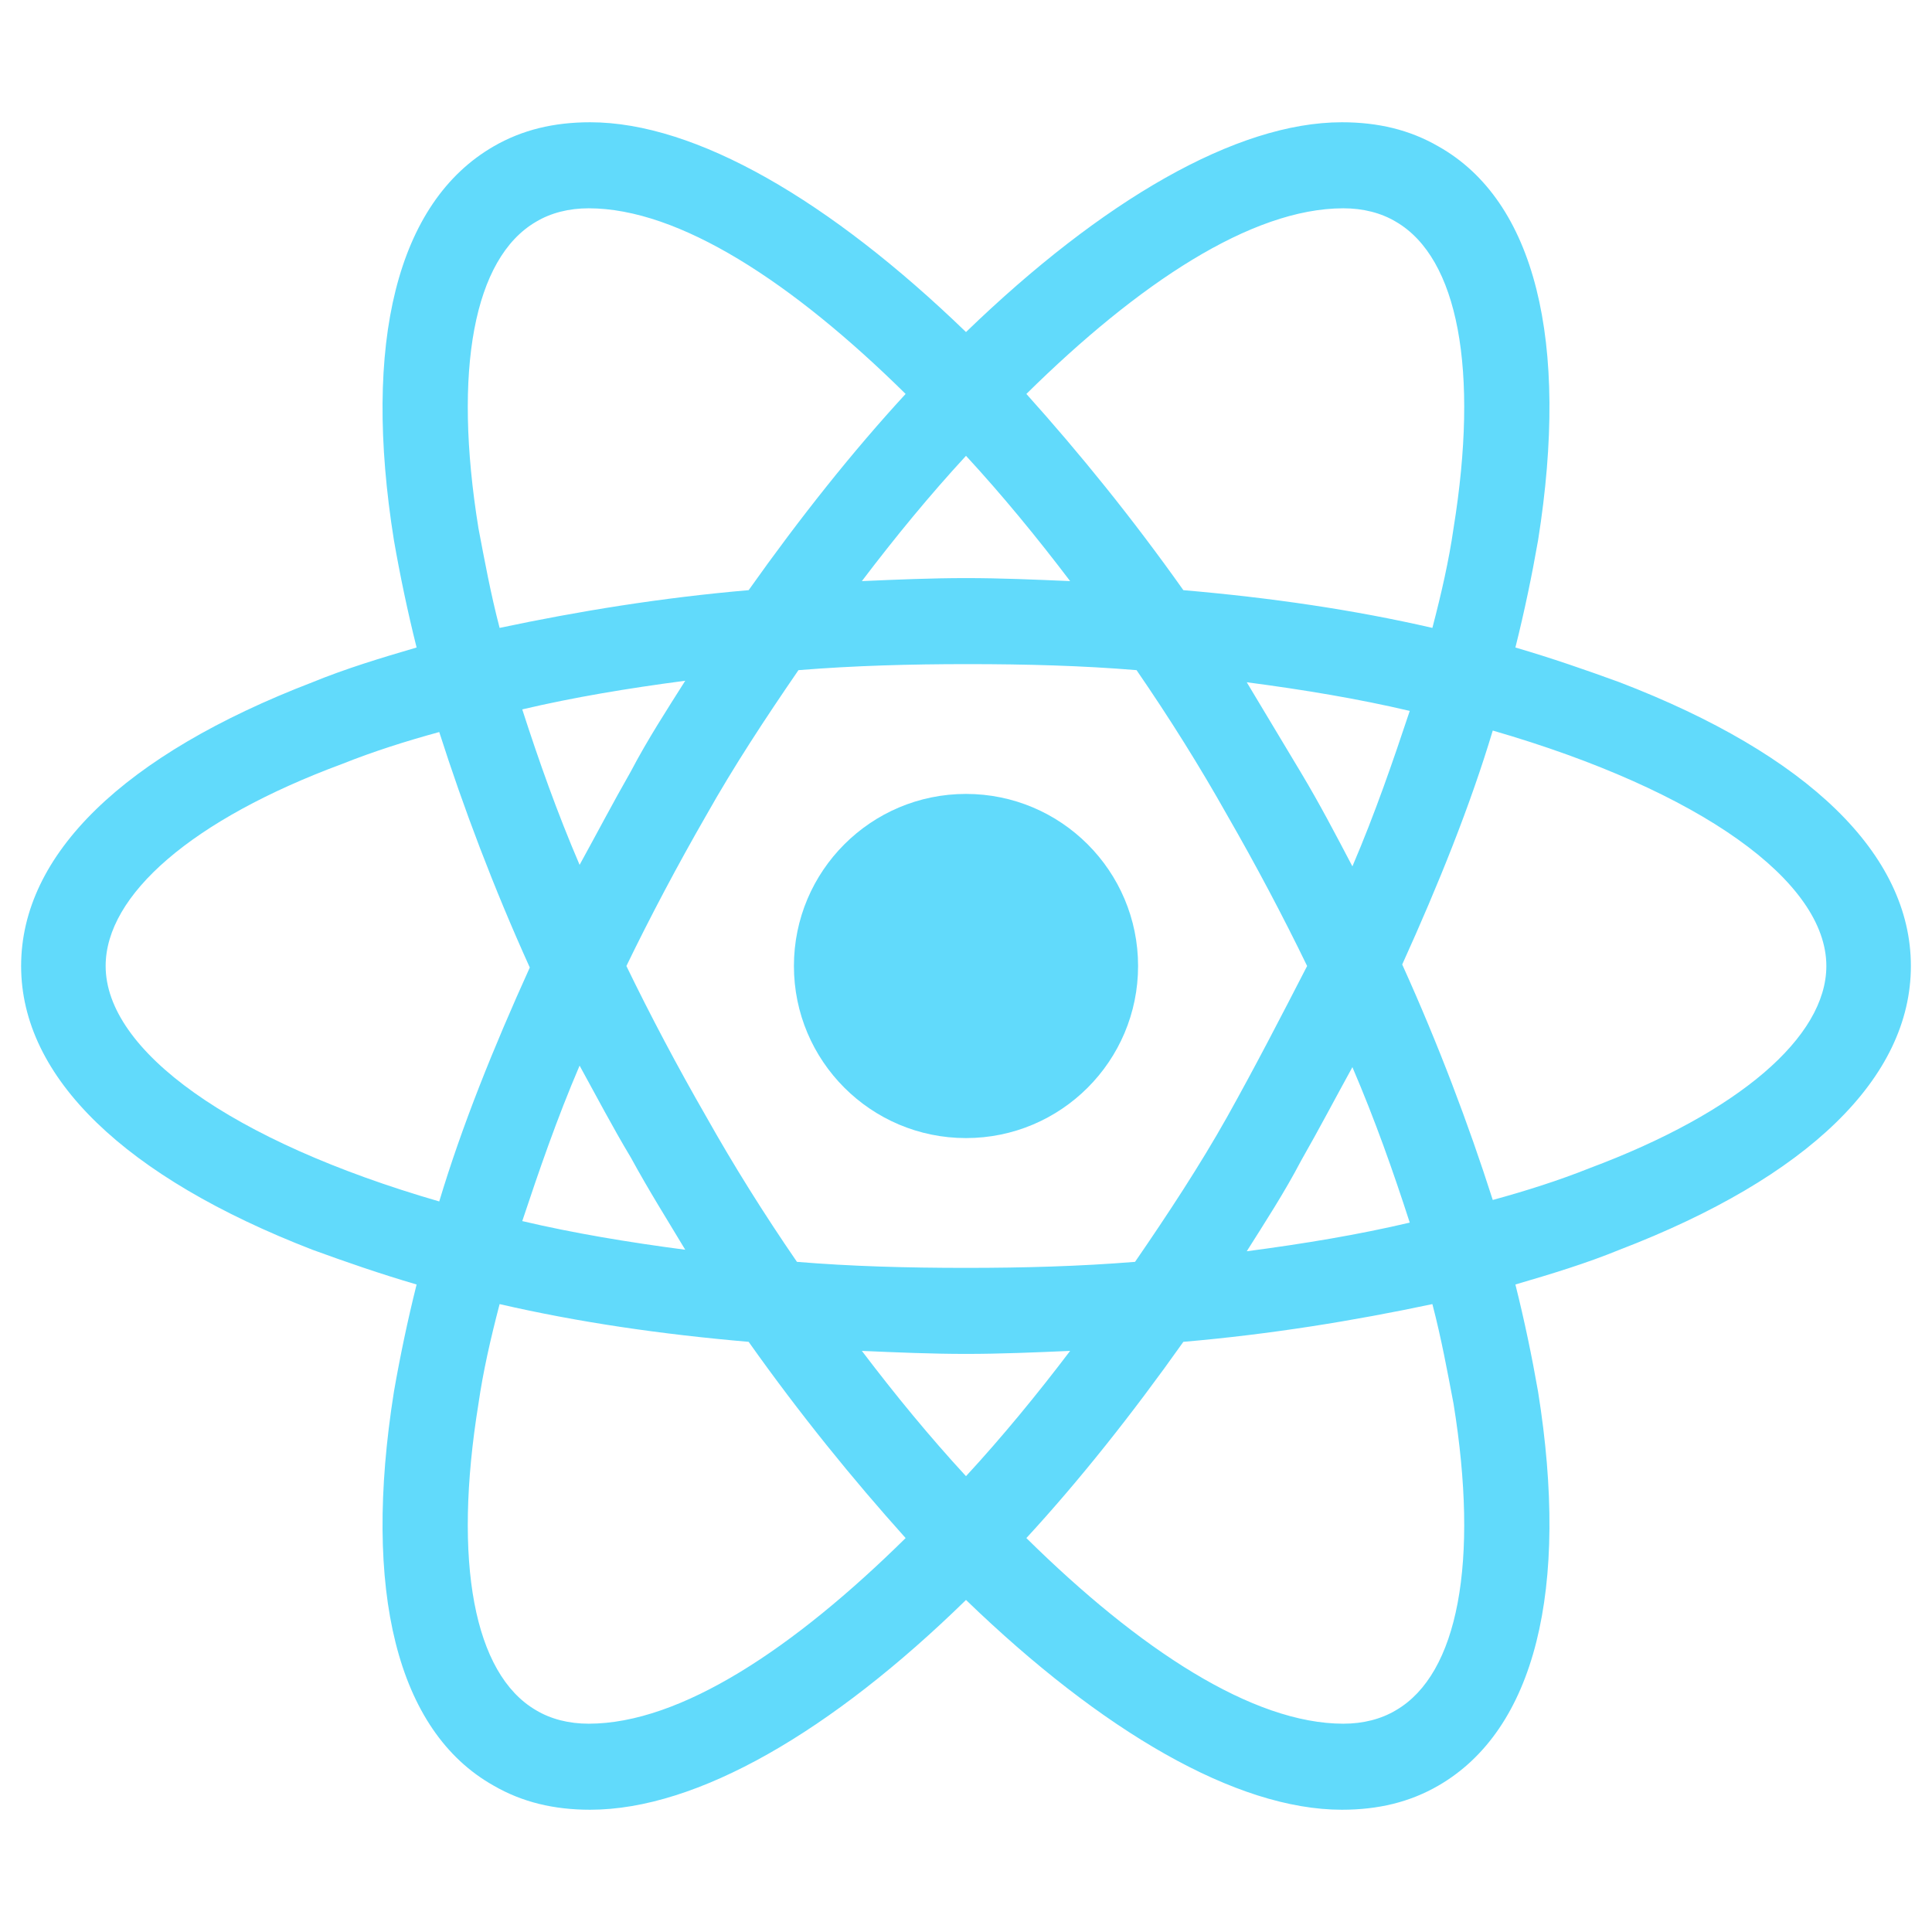 <svg width="60" height="60" viewBox="0 0 60 60" fill="none" xmlns="http://www.w3.org/2000/svg">
<path d="M30 35.344C32.951 35.344 35.344 32.951 35.344 30C35.344 27.049 32.951 24.656 30 24.656C27.049 24.656 24.656 27.049 24.656 30C24.656 32.951 27.049 35.344 30 35.344Z" fill="#61DAFB"/>
<path d="M50.297 21.188C49.266 20.812 48.188 20.438 47.062 20.109C47.344 18.984 47.578 17.859 47.766 16.781C48.75 10.594 47.672 6.234 44.672 4.547C43.781 4.031 42.797 3.797 41.672 3.797C38.391 3.797 34.219 6.234 30 10.312C25.781 6.234 21.609 3.797 18.328 3.797C17.203 3.797 16.219 4.031 15.328 4.547C12.328 6.281 11.25 10.641 12.234 16.781C12.422 17.859 12.656 18.984 12.938 20.109C11.812 20.438 10.734 20.766 9.703 21.188C3.844 23.438 0.656 26.531 0.656 30C0.656 33.469 3.891 36.562 9.703 38.812C10.734 39.188 11.812 39.562 12.938 39.891C12.656 41.016 12.422 42.141 12.234 43.219C11.25 49.406 12.328 53.766 15.328 55.453C16.219 55.969 17.203 56.203 18.328 56.203C21.656 56.203 25.828 53.766 30 49.688C34.219 53.766 38.391 56.203 41.672 56.203C42.797 56.203 43.781 55.969 44.672 55.453C47.672 53.719 48.75 49.359 47.766 43.219C47.578 42.141 47.344 41.016 47.062 39.891C48.188 39.562 49.266 39.234 50.297 38.812C56.156 36.562 59.344 33.469 59.344 30C59.344 26.531 56.156 23.438 50.297 21.188ZM43.359 6.891C45.281 8.016 45.938 11.484 45.141 16.406C45 17.391 44.766 18.422 44.484 19.5C42.047 18.938 39.469 18.562 36.75 18.328C35.156 16.078 33.516 14.062 31.875 12.234C35.344 8.812 38.859 6.469 41.719 6.469C42.328 6.469 42.891 6.609 43.359 6.891ZM38.109 34.688C37.266 36.188 36.281 37.688 35.25 39.188C33.516 39.328 31.781 39.375 30 39.375C28.172 39.375 26.438 39.328 24.75 39.188C23.719 37.688 22.781 36.188 21.938 34.688C21.047 33.141 20.203 31.547 19.453 30C20.203 28.453 21.047 26.859 21.938 25.312C22.781 23.812 23.766 22.312 24.797 20.812C26.531 20.672 28.266 20.625 30.047 20.625C31.875 20.625 33.609 20.672 35.297 20.812C36.328 22.312 37.266 23.812 38.109 25.312C39 26.859 39.844 28.453 40.594 30C39.797 31.547 39 33.094 38.109 34.688ZM42 33.141C42.703 34.781 43.266 36.375 43.781 37.969C42.188 38.344 40.5 38.625 38.719 38.859C39.281 37.969 39.891 37.031 40.406 36.047C40.969 35.062 41.484 34.078 42 33.141ZM30 45.844C28.875 44.625 27.797 43.312 26.766 41.953C27.844 42 28.922 42.047 30 42.047C31.078 42.047 32.156 42 33.234 41.953C32.203 43.312 31.125 44.625 30 45.844ZM21.281 38.812C19.5 38.578 17.812 38.297 16.219 37.922C16.734 36.375 17.297 34.734 18 33.094C18.516 34.031 19.031 35.016 19.594 35.953C20.156 36.984 20.719 37.875 21.281 38.812ZM18 26.859C17.297 25.219 16.734 23.625 16.219 22.031C17.812 21.656 19.5 21.375 21.281 21.141C20.719 22.031 20.109 22.969 19.594 23.953C19.031 24.938 18.516 25.922 18 26.859ZM30 14.156C31.125 15.375 32.203 16.688 33.234 18.047C32.156 18 31.078 17.953 30 17.953C28.922 17.953 27.844 18 26.766 18.047C27.797 16.688 28.875 15.375 30 14.156ZM40.406 24L38.719 21.188C40.5 21.422 42.188 21.703 43.781 22.078C43.266 23.625 42.703 25.266 42 26.906C41.484 25.922 40.969 24.938 40.406 24ZM14.859 16.406C14.062 11.484 14.719 8.016 16.641 6.891C17.109 6.609 17.672 6.469 18.281 6.469C21.094 6.469 24.609 8.766 28.125 12.234C26.484 14.016 24.844 16.078 23.25 18.328C20.531 18.562 17.953 18.984 15.516 19.5C15.234 18.422 15.047 17.391 14.859 16.406ZM3.281 30C3.281 27.797 5.953 25.453 10.641 23.719C11.578 23.344 12.609 23.016 13.641 22.734C14.391 25.078 15.328 27.562 16.453 30.047C15.328 32.531 14.344 34.969 13.641 37.312C7.172 35.438 3.281 32.625 3.281 30ZM16.641 53.109C14.719 51.984 14.062 48.516 14.859 43.594C15 42.609 15.234 41.578 15.516 40.5C17.953 41.062 20.531 41.438 23.25 41.672C24.844 43.922 26.484 45.938 28.125 47.766C24.656 51.188 21.141 53.531 18.281 53.531C17.672 53.531 17.109 53.391 16.641 53.109ZM45.141 43.594C45.938 48.516 45.281 51.984 43.359 53.109C42.891 53.391 42.328 53.531 41.719 53.531C38.906 53.531 35.391 51.234 31.875 47.766C33.516 45.984 35.156 43.922 36.75 41.672C39.469 41.438 42.047 41.016 44.484 40.5C44.766 41.578 44.953 42.609 45.141 43.594ZM49.359 36.281C48.422 36.656 47.391 36.984 46.359 37.266C45.609 34.922 44.672 32.438 43.547 29.953C44.672 27.469 45.656 25.031 46.359 22.688C52.828 24.562 56.719 27.375 56.719 30C56.719 32.203 54 34.547 49.359 36.281Z" fill="#61DAFB"/>
</svg>

